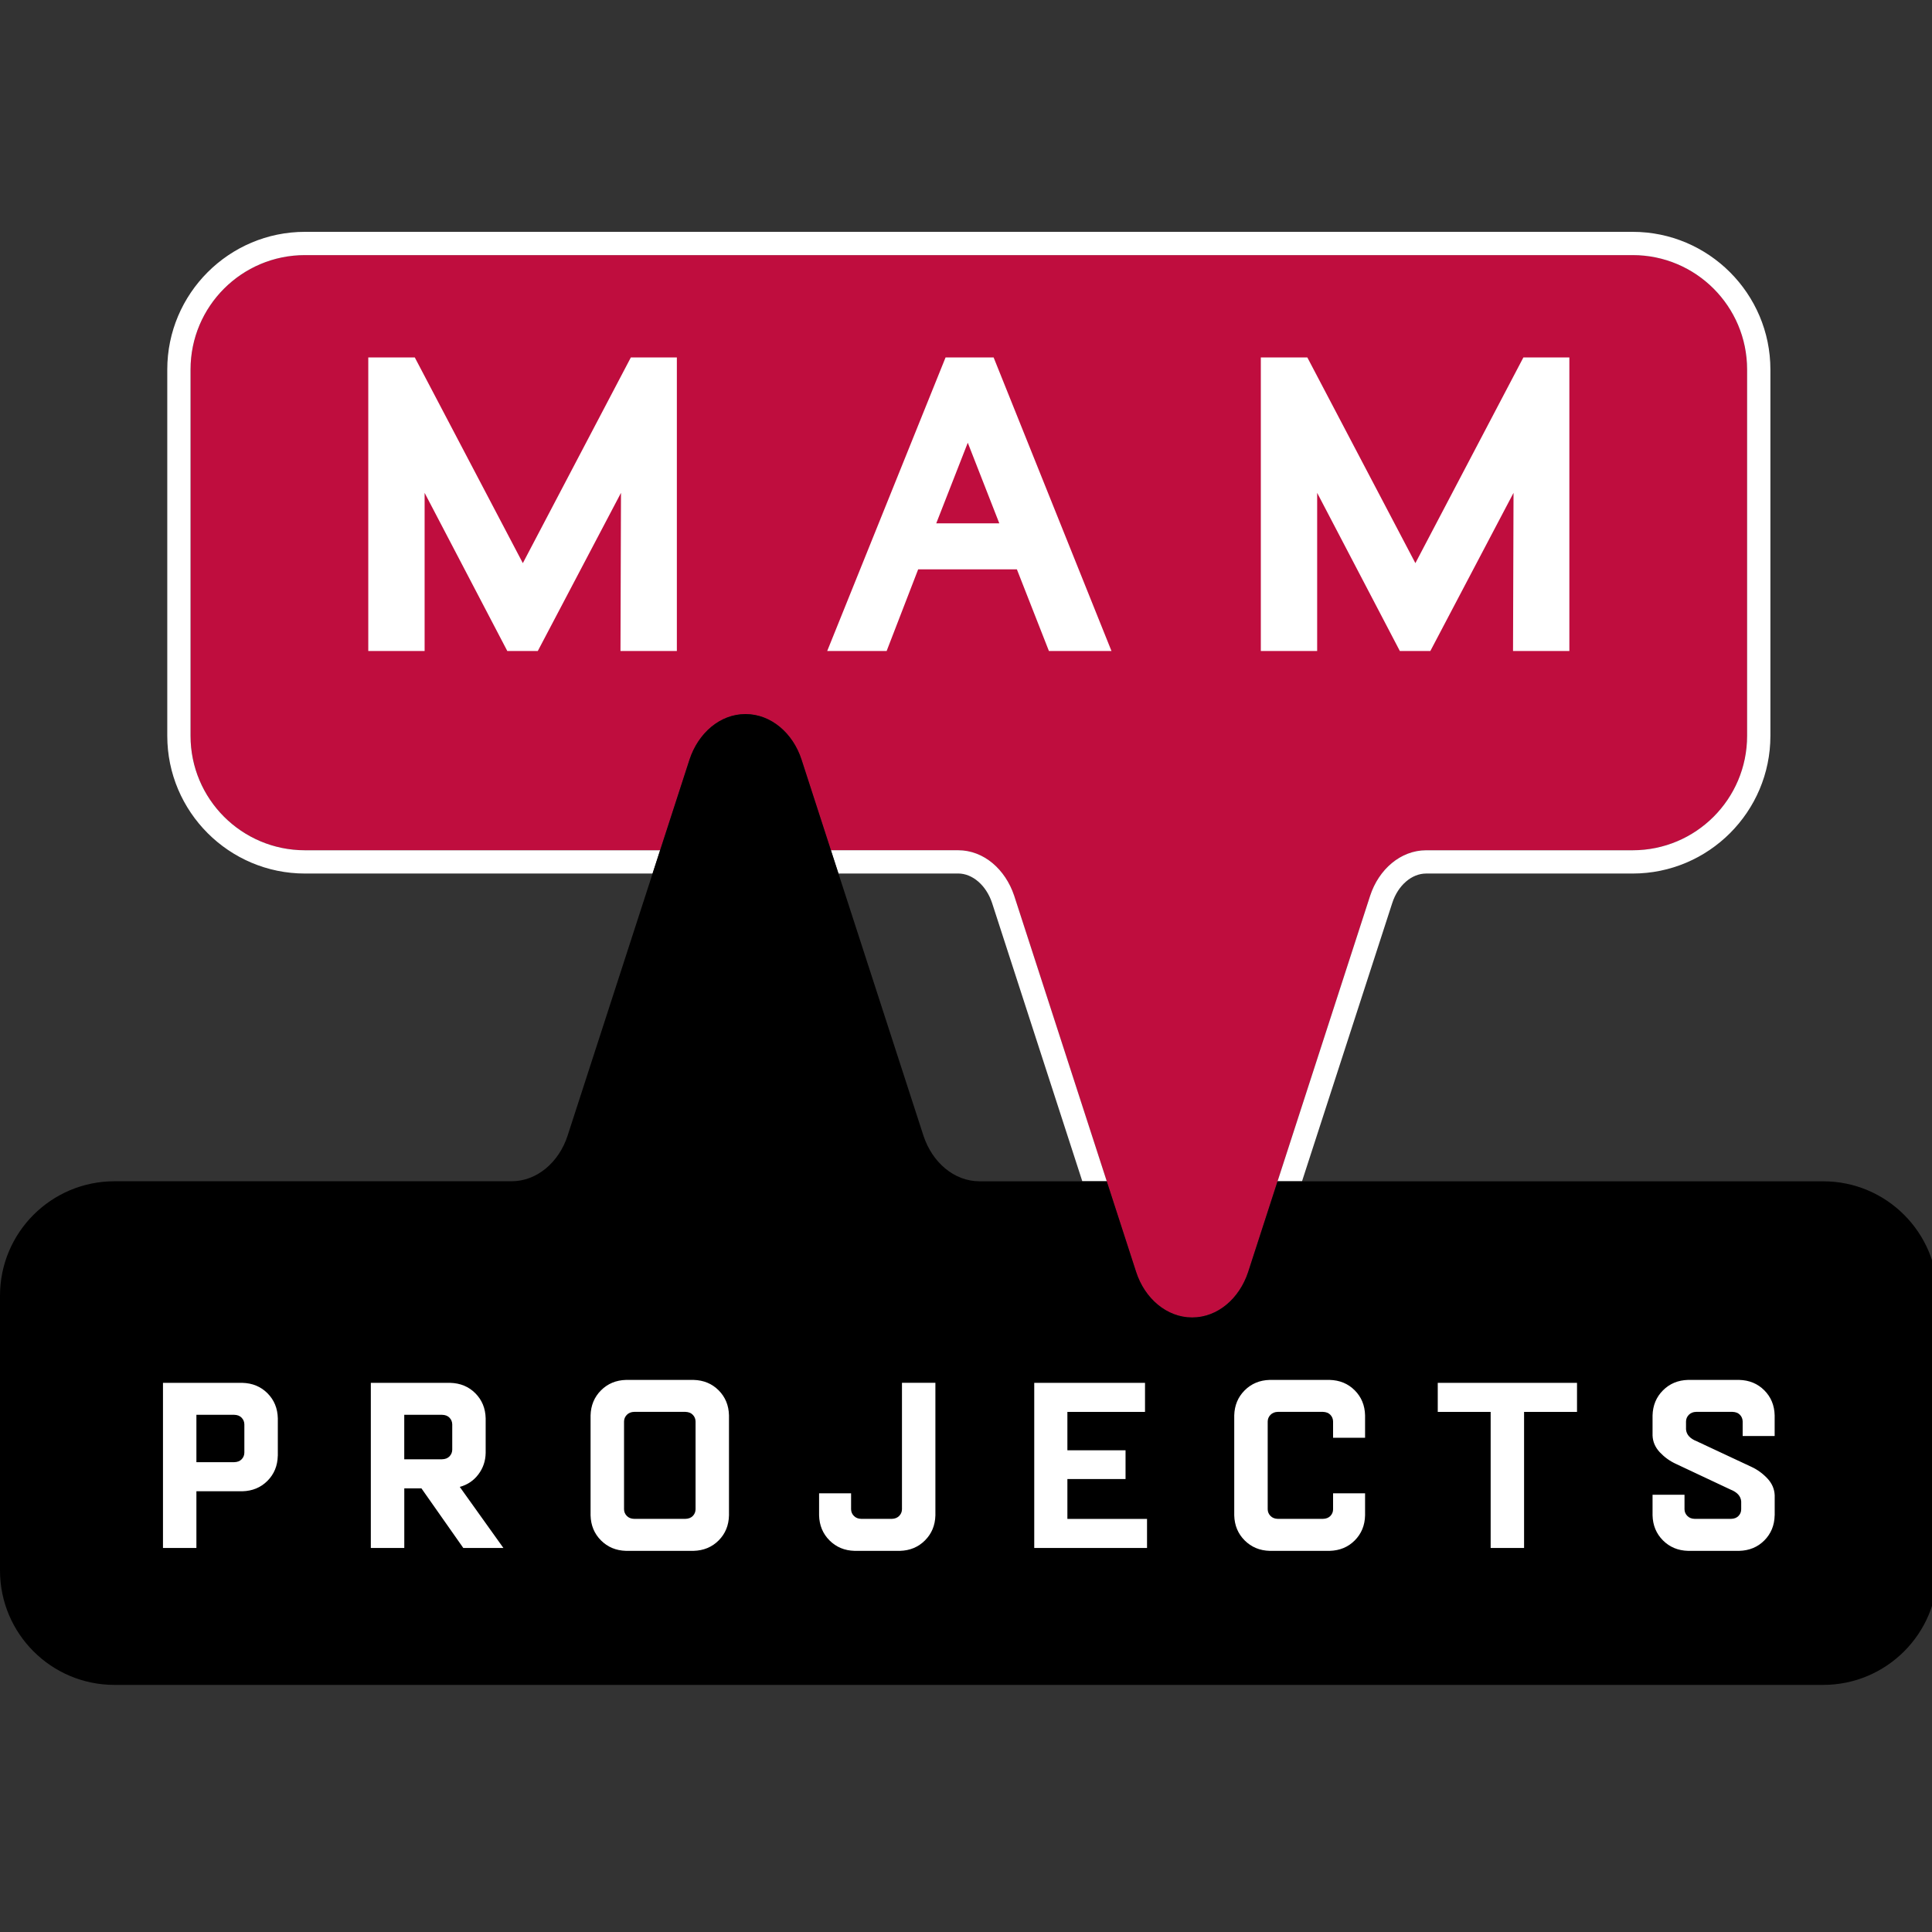 <?xml version="1.0" encoding="UTF-8"?>
<svg width="50px" height="50px" viewBox="0 0 50 50" version="1.1" xmlns="http://www.w3.org/2000/svg" xmlns:xlink="http://www.w3.org/1999/xlink">
    <rect x="0" y="0" width="50" height="50" fill="#333333" stroke="none"/>
    <!-- Generator: Sketch 46.2 (44496) - http://www.bohemiancoding.com/sketch -->
    <title>_mamproject_logo</title>
    <desc>Created with Sketch.</desc>
    <defs></defs>
    <g id="Symbols" stroke="none" stroke-width="1" fill="none" fill-rule="evenodd">
        <g id="_mamproject_logo">
            <g transform="translate(0, 6)">
                <path d="M4.931,3.564 C4.931,1.928 6.257,0.602 7.893,0.602 L42.253,0.602 C43.889,0.602 45.215,1.928 45.215,3.564 L45.215,13.043 C45.215,14.679 43.889,16.005 42.253,16.005 L36.908,16.005 C36.247,16.005 35.681,16.501 35.459,17.182 L32.301,26.92 C32.075,27.605 31.513,28.096 30.852,28.096 C30.191,28.096 29.624,27.601 29.403,26.92 L26.246,17.182 C26.018,16.497 25.457,16.005 24.796,16.005 L21.504,16.005 L20.743,13.657 C20.522,12.976 19.955,12.481 19.294,12.481 C18.633,12.481 18.071,12.973 17.845,13.657 L17.084,16.005 L7.894,16.005 C6.258,16.005 4.932,14.679 4.932,13.043 L4.932,3.564 L4.931,3.564 Z" id="Shape" fill="#bf0d3e" fill-rule="nonzero"></path>
                <g id="Group" transform="translate(4, 0)" fill-rule="nonzero" fill="#FFFFFF">
                    <path d="M38.253,0 L3.893,0 C1.928,0 0.329,1.599 0.329,3.564 L0.329,13.043 C0.329,15.008 1.928,16.607 3.893,16.607 L12.888,16.607 L13.083,16.005 L3.893,16.005 C2.257,16.005 0.931,14.679 0.931,13.043 L0.931,3.564 C0.931,1.928 2.257,0.602 3.893,0.602 L38.253,0.602 C39.889,0.602 41.215,1.928 41.215,3.564 L41.215,13.043 C41.215,14.679 39.889,16.005 38.253,16.005 L32.908,16.005 C32.247,16.005 31.681,16.501 31.459,17.182 L29.063,24.572 L29.696,24.572 L32.032,17.368 C32.18,16.913 32.533,16.607 32.909,16.607 L38.254,16.607 C40.219,16.607 41.818,15.008 41.818,13.043 L41.818,3.564 C41.817,1.599 40.218,0 38.253,0 Z" id="Shape"></path>
                    <path d="M20.796,16.004 L17.504,16.004 L17.699,16.606 L20.796,16.606 C21.169,16.606 21.523,16.913 21.674,17.366 L24.01,24.571 L24.643,24.571 L22.247,17.181 C22.018,16.496 21.458,16.004 20.796,16.004 Z" id="Shape"></path>
                </g>
                <path d="M23.9,23.395 L21.504,16.004 L20.743,13.656 C20.522,12.975 19.955,12.48 19.294,12.48 C18.633,12.48 18.071,12.972 17.845,13.656 L17.084,16.004 L14.688,23.395 C14.466,24.075 13.9,24.571 13.239,24.571 L2.962,24.571 C1.326,24.572 0,25.897 0,27.534 L0,34.643 C0,36.279 1.326,37.605 2.962,37.605 L47.184,37.605 C48.82,37.605 50.146,36.279 50.146,34.643 L50.146,27.534 C50.146,25.898 48.82,24.572 47.184,24.572 L33.063,24.572 L32.302,26.92 C32.076,27.605 31.514,28.096 30.853,28.096 C30.192,28.096 29.625,27.601 29.404,26.92 L28.643,24.572 L25.35,24.572 C24.688,24.571 24.128,24.08 23.9,23.395 Z" id="Shape" fill="#000000" fill-rule="nonzero"></path>
                <path d="M45.928,33.218 C45.922,33.477 45.833,33.693 45.661,33.866 C45.489,34.039 45.272,34.129 45.01,34.136 L43.686,34.136 C43.427,34.129 43.211,34.039 43.038,33.866 C42.865,33.693 42.775,33.477 42.768,33.218 L42.768,32.684 L43.595,32.684 L43.595,33.06 C43.596,33.126 43.62,33.184 43.668,33.232 C43.715,33.281 43.779,33.306 43.859,33.308 L44.799,33.308 C44.883,33.306 44.947,33.28 44.993,33.232 C45.039,33.184 45.062,33.126 45.062,33.06 L45.062,32.857 C45.052,32.721 44.959,32.618 44.784,32.549 L43.377,31.887 C43.216,31.814 43.077,31.713 42.957,31.586 C42.837,31.458 42.774,31.313 42.768,31.15 L42.768,30.63 C42.775,30.371 42.865,30.155 43.038,29.982 C43.211,29.809 43.427,29.719 43.686,29.712 L45.01,29.712 C45.272,29.719 45.489,29.809 45.661,29.982 C45.833,30.155 45.922,30.371 45.928,30.63 L45.928,31.164 L45.1,31.164 L45.1,30.788 C45.099,30.722 45.076,30.664 45.031,30.616 C44.985,30.567 44.92,30.542 44.837,30.539 L43.897,30.539 C43.817,30.541 43.753,30.567 43.706,30.616 C43.659,30.664 43.635,30.722 43.634,30.788 L43.634,30.991 C43.644,31.128 43.737,31.231 43.912,31.3 L45.327,31.962 C45.484,32.035 45.622,32.136 45.741,32.263 C45.86,32.391 45.923,32.536 45.929,32.699 L45.929,33.218 L45.928,33.218 Z M40.813,30.54 L39.443,30.54 L39.443,34.061 L38.578,34.061 L38.578,30.54 L37.209,30.54 L37.209,29.788 L40.813,29.788 L40.813,30.54 Z M35.328,33.218 C35.322,33.477 35.233,33.693 35.061,33.866 C34.889,34.039 34.672,34.129 34.41,34.136 L32.86,34.136 C32.601,34.129 32.386,34.039 32.212,33.866 C32.039,33.693 31.949,33.477 31.942,33.218 L31.942,30.63 C31.949,30.371 32.039,30.155 32.212,29.982 C32.386,29.809 32.601,29.719 32.86,29.712 L34.41,29.712 C34.672,29.719 34.889,29.809 35.061,29.982 C35.233,30.155 35.322,30.371 35.328,30.63 L35.328,31.209 L34.5,31.209 L34.5,30.788 C34.499,30.722 34.476,30.664 34.431,30.616 C34.385,30.567 34.32,30.542 34.237,30.539 L33.071,30.539 C32.991,30.541 32.927,30.567 32.88,30.616 C32.833,30.664 32.809,30.722 32.808,30.788 L32.808,33.06 C32.809,33.126 32.833,33.184 32.88,33.232 C32.927,33.281 32.991,33.306 33.071,33.308 L34.237,33.308 C34.32,33.306 34.385,33.28 34.431,33.232 C34.477,33.184 34.5,33.126 34.5,33.06 L34.5,32.646 L35.328,32.646 L35.328,33.218 Z M29.685,34.061 L26.766,34.061 L26.766,29.788 L29.633,29.788 L29.633,30.54 L27.624,30.54 L27.624,31.533 L29.129,31.533 L29.129,32.278 L27.624,32.278 L27.624,33.309 L29.685,33.309 L29.685,34.061 Z M24.208,33.218 C24.201,33.477 24.111,33.693 23.938,33.866 C23.765,34.039 23.549,34.129 23.29,34.136 L22.116,34.136 C21.857,34.129 21.641,34.039 21.468,33.866 C21.295,33.693 21.205,33.477 21.198,33.218 L21.198,32.646 L22.026,32.646 L22.026,33.06 C22.027,33.126 22.051,33.184 22.099,33.232 C22.146,33.281 22.21,33.306 22.29,33.308 L23.08,33.308 C23.16,33.306 23.224,33.28 23.271,33.232 C23.318,33.184 23.342,33.126 23.343,33.06 L23.343,29.787 L24.208,29.787 L24.208,33.218 L24.208,33.218 Z M18.001,33.06 L18.001,30.788 C18,30.722 17.977,30.664 17.931,30.616 C17.885,30.567 17.821,30.542 17.737,30.539 L16.413,30.539 C16.333,30.541 16.269,30.567 16.222,30.616 C16.175,30.664 16.151,30.722 16.15,30.788 L16.15,33.06 C16.151,33.126 16.175,33.184 16.222,33.232 C16.269,33.281 16.333,33.306 16.413,33.308 L17.737,33.308 C17.82,33.306 17.885,33.28 17.931,33.232 C17.977,33.184 18,33.126 18.001,33.06 Z M18.866,33.218 C18.86,33.477 18.771,33.693 18.599,33.866 C18.427,34.039 18.21,34.129 17.948,34.136 L16.202,34.136 C15.943,34.129 15.727,34.039 15.554,33.866 C15.381,33.693 15.291,33.477 15.284,33.218 L15.284,30.63 C15.291,30.371 15.381,30.155 15.554,29.982 C15.727,29.809 15.943,29.719 16.202,29.712 L17.948,29.712 C18.21,29.719 18.427,29.809 18.599,29.982 C18.771,30.155 18.86,30.371 18.866,30.63 L18.866,33.218 Z M11.704,31.518 L11.704,30.863 C11.703,30.797 11.68,30.739 11.634,30.691 C11.588,30.642 11.524,30.617 11.44,30.615 L10.462,30.615 L10.462,31.766 L11.44,31.766 C11.524,31.764 11.588,31.738 11.634,31.69 C11.68,31.641 11.703,31.584 11.704,31.518 Z M13.028,34.061 L11.99,34.061 L10.907,32.519 L10.463,32.519 L10.463,34.061 L9.597,34.061 L9.597,29.788 L11.651,29.788 C11.913,29.795 12.13,29.885 12.302,30.058 C12.474,30.231 12.563,30.447 12.569,30.706 L12.569,31.6 C12.566,31.808 12.503,31.994 12.381,32.156 C12.259,32.318 12.099,32.426 11.899,32.481 L13.028,34.061 Z M6.324,31.593 L6.324,30.863 C6.323,30.797 6.3,30.739 6.254,30.691 C6.208,30.642 6.144,30.617 6.06,30.615 L5.083,30.615 L5.083,31.841 L6.061,31.841 C6.145,31.839 6.209,31.813 6.255,31.765 C6.3,31.717 6.324,31.659 6.324,31.593 Z M7.189,31.676 C7.183,31.935 7.094,32.151 6.922,32.324 C6.75,32.497 6.533,32.587 6.271,32.594 L5.083,32.594 L5.083,34.061 L4.218,34.061 L4.218,29.788 L6.272,29.788 C6.534,29.795 6.751,29.885 6.923,30.058 C7.095,30.231 7.184,30.447 7.19,30.706 L7.19,31.676 L7.189,31.676 Z" id="Shape" fill="#FFFFFF"></path>
                <path d="M40.615,10.848 L39.157,10.848 L39.17,6.755 L37.017,10.848 L36.228,10.848 L34.088,6.755 L34.088,10.848 L32.63,10.848 L32.63,3.251 L33.834,3.251 L36.63,8.574 L39.425,3.251 L40.615,3.251 L40.615,10.848 Z M25.862,7.544 L25.046,5.458 L24.23,7.544 L25.862,7.544 Z M28.765,10.848 L27.146,10.848 L26.317,8.735 L23.762,8.735 L22.946,10.848 L21.408,10.848 L24.471,3.251 L25.715,3.251 L28.765,10.848 Z M17.516,10.848 L16.058,10.848 L16.071,6.755 L13.918,10.848 L13.129,10.848 L10.989,6.755 L10.989,10.848 L9.531,10.848 L9.531,3.251 L10.735,3.251 L13.531,8.574 L16.326,3.251 L17.517,3.251 L17.517,10.848 L17.516,10.848 Z" id="Shape" fill="#FFFFFF"></path>
            </g>
        </g>
    </g>
</svg>